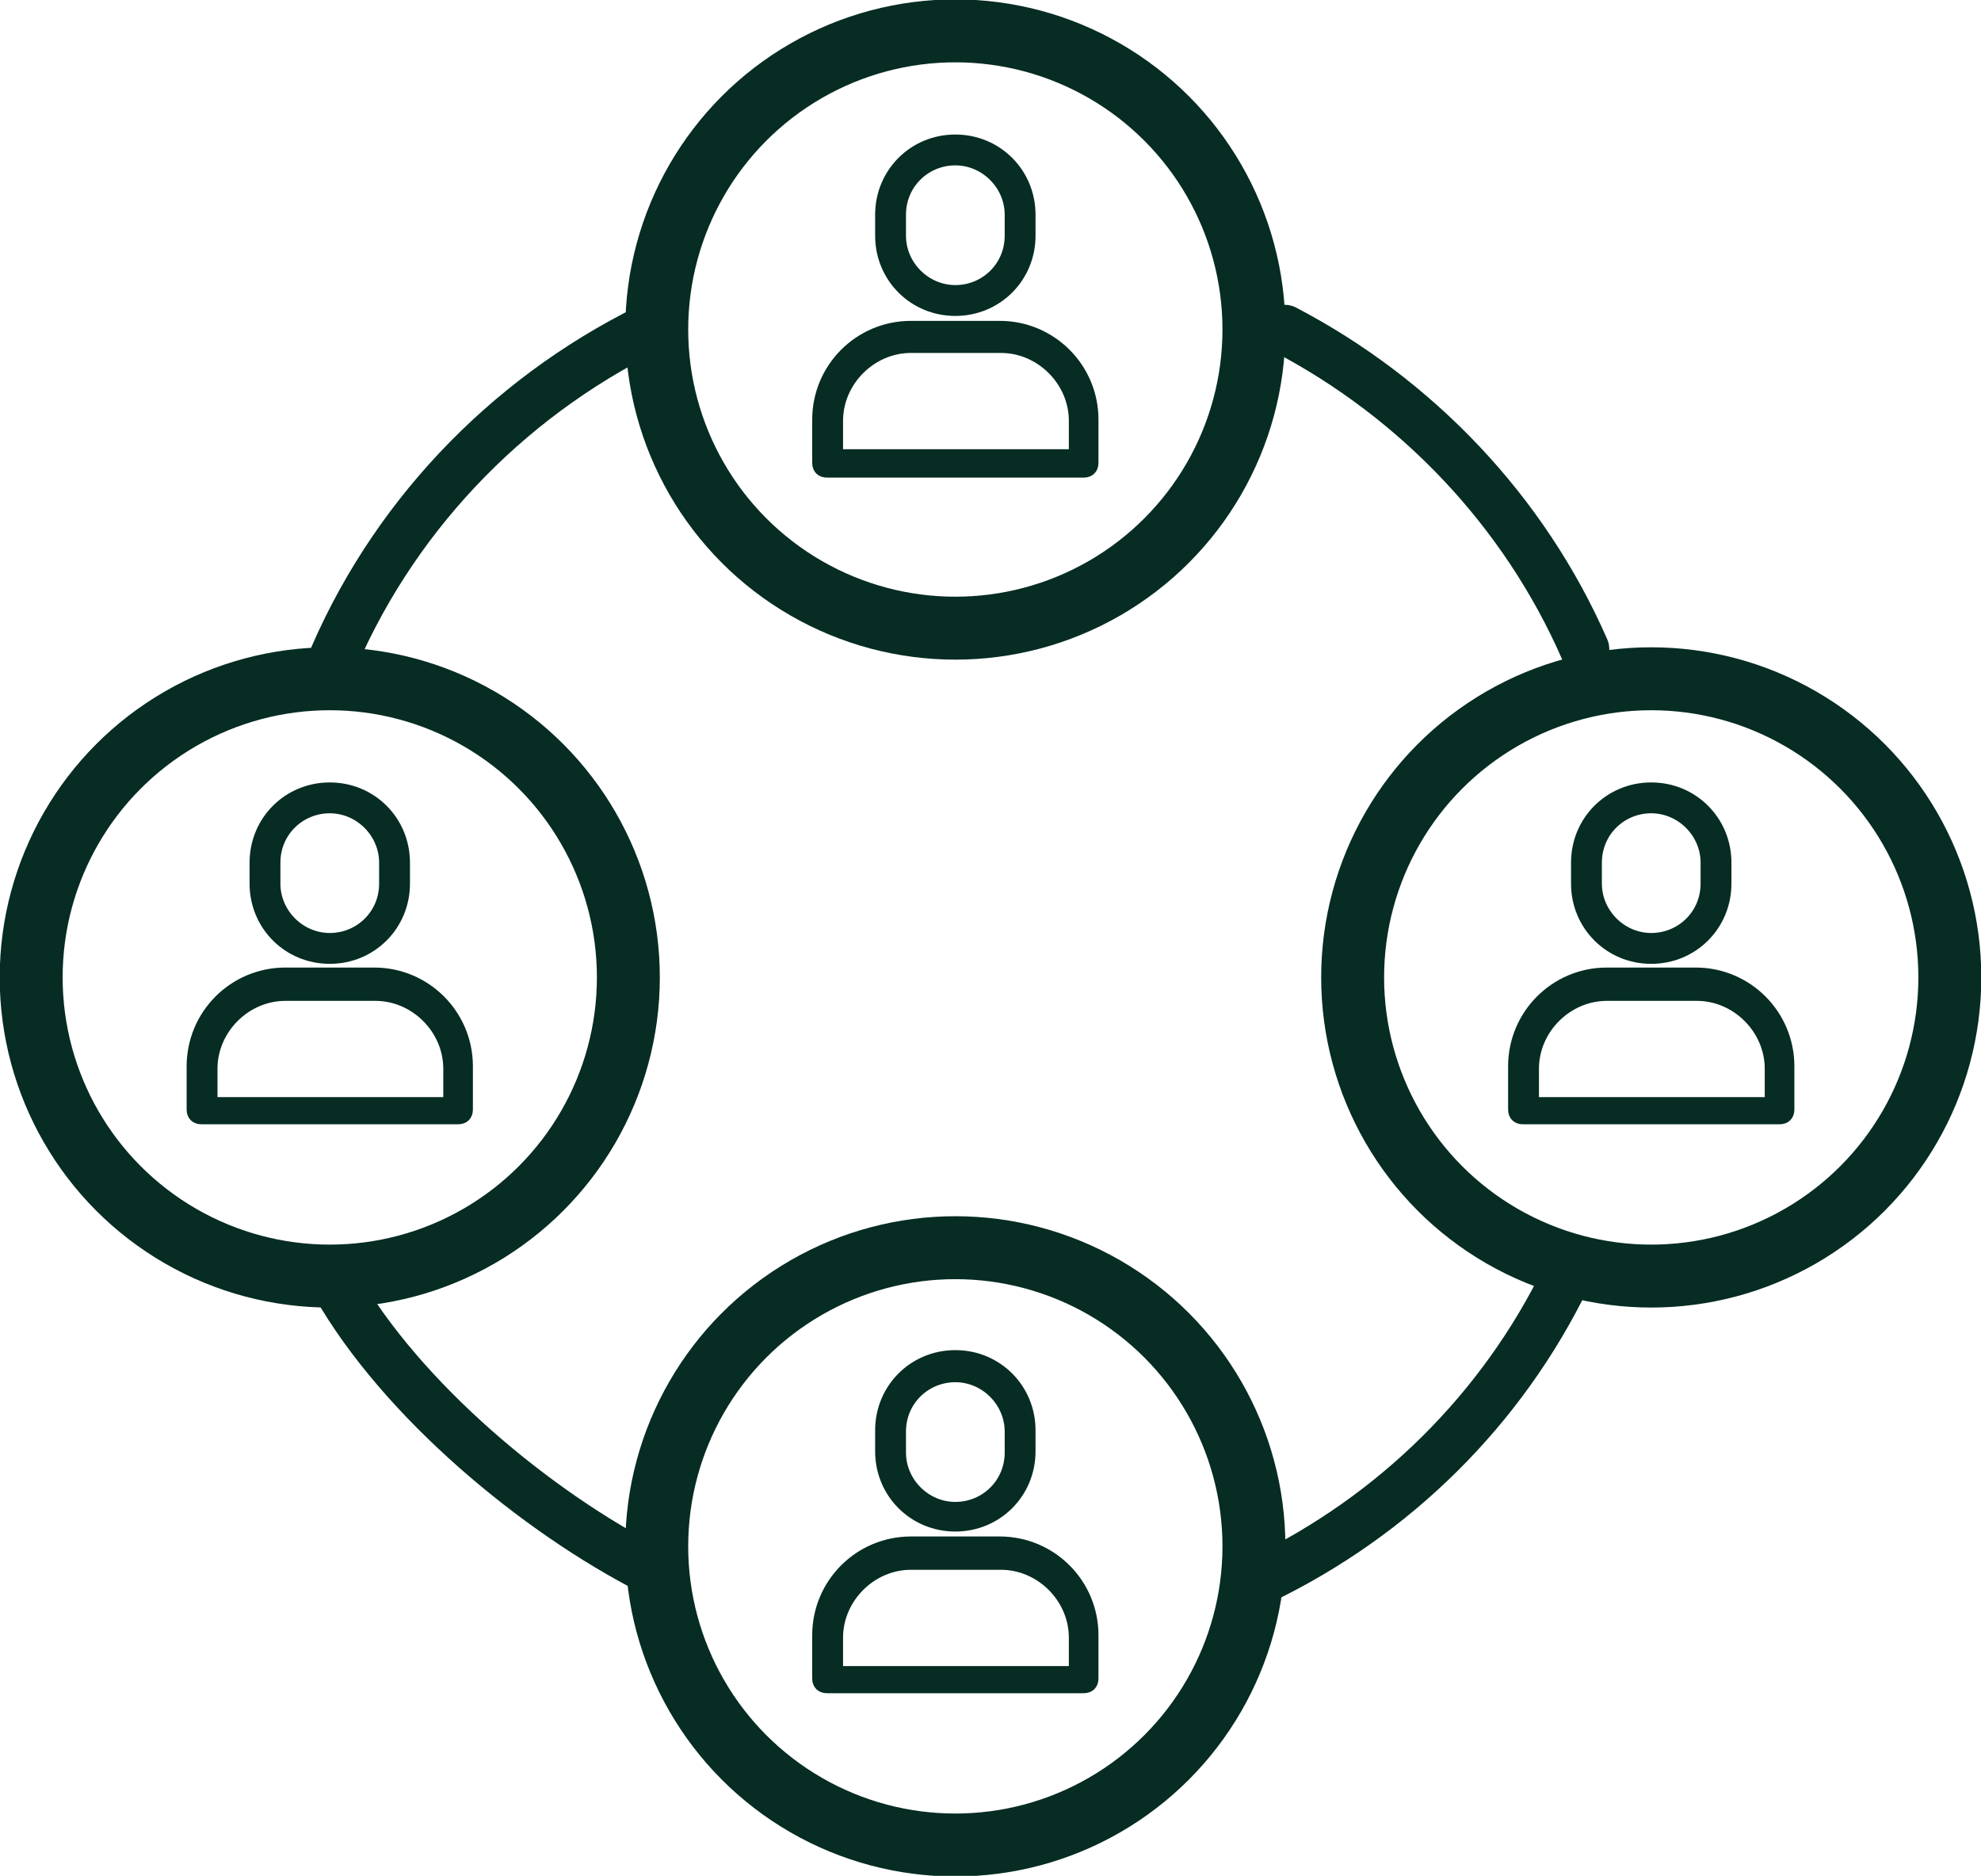 <?xml version="1.0" encoding="UTF-8"?><svg id="Layer_2" xmlns="http://www.w3.org/2000/svg" width="160.5" height="151.95" viewBox="0 0 16.05 15.2"><defs><style>.cls-1{fill:#062c23;stroke-width:.08px;}.cls-1,.cls-2,.cls-3{stroke:#062c23;stroke-miterlimit:10;}.cls-2{stroke-width:.51px;}.cls-2,.cls-3{fill:none;}.cls-3{stroke-linecap:round;stroke-width:.4px;}</style></defs><g id="Layer_1-2"><path class="cls-3" d="M2.71,5.31c.52-1.19,1.47-2.15,2.65-2.7"/><path class="cls-3" d="M5.19,12.68c-.94-.5-2.02-1.42-2.52-2.36"/><path class="cls-3" d="M12.69,10.35c-.52,1.07-1.39,1.93-2.47,2.45"/><path class="cls-3" d="M10.41,2.67c1.07.56,1.94,1.47,2.43,2.59"/><path class="cls-1" d="M13.75,7.88h-.73c-.42,0-.76.34-.76.76v.35c0,.05.03.08.08.08h2.08c.05,0,.08-.03.08-.08v-.35c0-.42-.34-.76-.76-.76ZM14.34,8.93h-1.91v-.27c0-.32.27-.59.59-.59h.73c.32,0,.59.27.59.59v.27Z"/><path class="cls-1" d="M13.38,7.77c.34,0,.61-.27.61-.61v-.17c0-.34-.27-.61-.61-.61s-.61.27-.61.61v.17c0,.34.27.61.61.61ZM12.94,6.99c0-.25.2-.44.44-.44s.44.2.44.44v.17c0,.25-.2.44-.44.44s-.44-.2-.44-.44v-.17Z"/><circle class="cls-2" cx="13.38" cy="7.92" r="2.42"/><path class="cls-1" d="M3.04,7.88h-.73c-.42,0-.76.34-.76.76v.35c0,.05.03.08.08.08h2.08c.05,0,.08-.03.08-.08v-.35c0-.42-.34-.76-.76-.76ZM3.63,8.93h-1.91v-.27c0-.32.27-.59.59-.59h.73c.32,0,.59.27.59.59v.27Z"/><path class="cls-1" d="M2.67,7.77c.34,0,.61-.27.61-.61v-.17c0-.34-.27-.61-.61-.61s-.61.27-.61.61v.17c0,.34.27.61.61.61ZM2.23,6.99c0-.25.2-.44.44-.44s.44.2.44.44v.17c0,.25-.2.44-.44.44s-.44-.2-.44-.44v-.17Z"/><circle class="cls-2" cx="2.67" cy="7.92" r="2.42"/><path class="cls-1" d="M8.11,12.49h-.73c-.42,0-.76.34-.76.76v.35c0,.05.03.08.08.08h2.08c.05,0,.08-.03.08-.08v-.35c0-.42-.34-.76-.76-.76ZM8.7,13.54h-1.91v-.27c0-.32.27-.59.59-.59h.73c.32,0,.59.27.59.59v.27Z"/><path class="cls-1" d="M7.74,12.37c.34,0,.61-.27.61-.61v-.17c0-.34-.27-.61-.61-.61s-.61.27-.61.61v.17c0,.34.27.61.61.61ZM7.3,11.6c0-.25.2-.44.44-.44s.44.2.44.44v.17c0,.25-.2.44-.44.44s-.44-.2-.44-.44v-.17Z"/><circle class="cls-2" cx="7.74" cy="12.53" r="2.42"/><path class="cls-1" d="M8.11,2.64h-.73c-.42,0-.76.34-.76.76v.35c0,.05.03.08.08.08h2.08c.05,0,.08-.03.08-.08v-.35c0-.42-.34-.76-.76-.76ZM8.7,3.68h-1.91v-.27c0-.32.27-.59.59-.59h.73c.32,0,.59.27.59.59v.27Z"/><path class="cls-1" d="M7.74,2.52c.34,0,.61-.27.61-.61v-.17c0-.34-.27-.61-.61-.61s-.61.27-.61.61v.17c0,.34.27.61.61.61ZM7.3,1.74c0-.25.2-.44.44-.44s.44.2.44.44v.17c0,.25-.2.44-.44.44s-.44-.2-.44-.44v-.17Z"/><circle class="cls-2" cx="7.74" cy="2.67" r="2.42"/></g></svg>